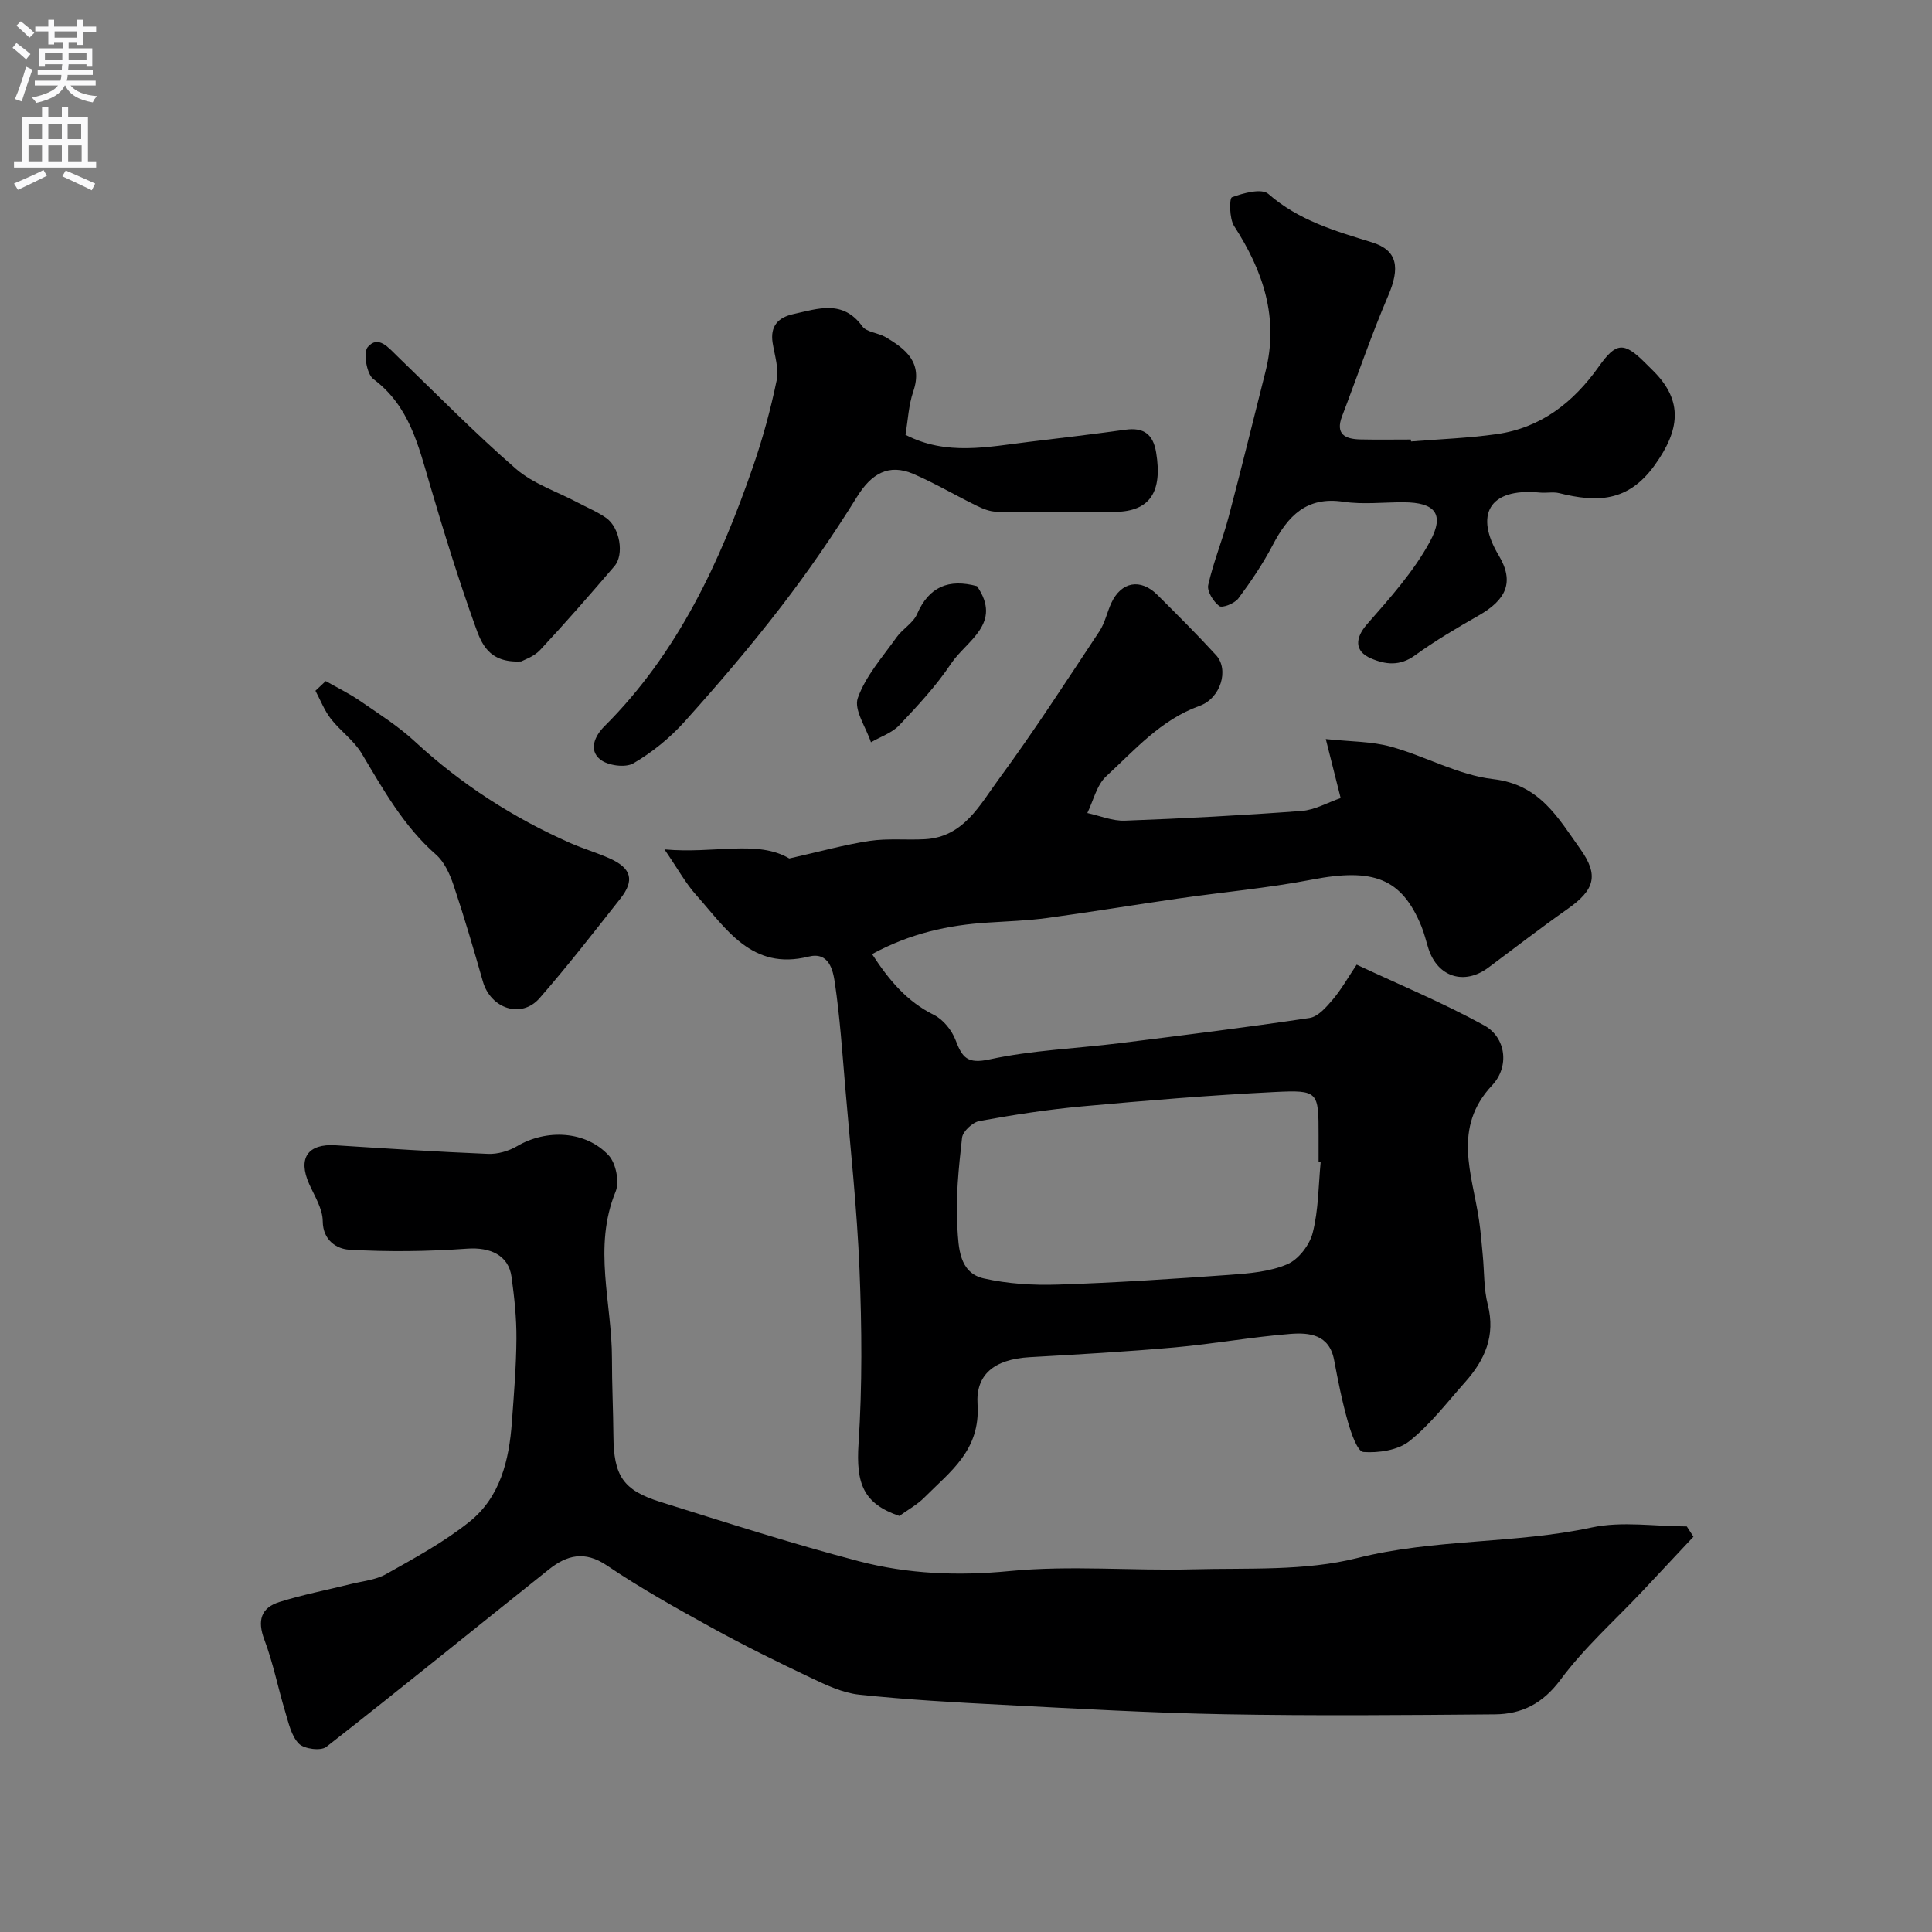 <svg enable-background="new 0 0 400 400" viewBox="0 0 400 400" xmlns="http://www.w3.org/2000/svg"><rect x="0" y="0" width="400" height="400" fill="#808080" stroke="none"/><g fill="#000001"><path d="m180.55 197.54c3.56 5.45 7.23 9.82 12.8 12.58 1.92.95 3.71 3.17 4.49 5.22 1.38 3.62 2.43 5 7.07 3.99 8.76-1.9 17.86-2.23 26.8-3.34 13.15-1.64 26.31-3.27 39.42-5.23 1.77-.27 3.49-2.27 4.81-3.82 1.77-2.09 3.14-4.53 4.94-7.22 8.83 4.14 17.88 7.89 26.41 12.58 4.51 2.48 5.29 8.52 1.64 12.4-8.29 8.81-4.13 18.37-2.72 27.87.36 2.43.55 4.88.78 7.32.33 3.42.2 6.96 1.04 10.24 1.64 6.41-.61 11.44-4.68 16.01-3.74 4.2-7.2 8.78-11.55 12.23-2.37 1.89-6.37 2.48-9.53 2.25-1.23-.09-2.54-3.94-3.2-6.25-1.2-4.2-2.05-8.51-2.86-12.81-1-5.29-5.15-5.69-9.04-5.39-7.98.63-15.9 2.07-23.88 2.79-10.01.89-20.05 1.46-30.08 2.03-7.56.43-11.21 3.75-10.82 9.75.61 9.57-5.66 13.91-11.02 19.31-1.48 1.49-3.41 2.54-5.17 3.81-7.46-2.55-8.99-6.69-8.45-14.94.79-11.98.69-24.07.2-36.08-.51-12.64-1.9-25.24-2.96-37.86-.61-7.2-1.1-14.42-2.15-21.56-.39-2.61-1.22-6.42-5.45-5.36-11.78 2.94-17.05-5.82-23.26-12.76-2.19-2.44-3.79-5.41-6.56-9.44 10.33.95 19.27-2.03 25.84 1.88 6.45-1.45 11.5-2.87 16.64-3.64 3.75-.56 7.64-.14 11.45-.35 7.98-.44 11.33-7.05 15.22-12.34 7.34-9.98 14.07-20.41 20.92-30.74 1.14-1.72 1.56-3.92 2.45-5.83 2.04-4.41 6.04-5.15 9.52-1.69 4.12 4.1 8.24 8.21 12.17 12.5 2.73 2.98.97 8.92-3.44 10.5-8.01 2.88-13.39 9.11-19.31 14.57-1.97 1.82-2.65 5.03-3.91 7.61 2.59.56 5.21 1.68 7.78 1.58 12.21-.45 24.41-1.1 36.59-2.01 2.76-.21 5.42-1.76 8.08-2.67-1.07-4.26-1.99-7.92-3.08-12.22 5.12.55 9.44.47 13.44 1.57 7.17 1.97 14 5.9 21.23 6.73 9.65 1.11 13.41 8.01 18.01 14.45 3.9 5.46 3.01 8.48-2.63 12.44-5.56 3.91-10.94 8.07-16.39 12.13-4.98 3.72-10.51 1.97-12.41-3.95-.49-1.54-.85-3.13-1.46-4.62-4.09-9.93-9.91-12.1-22.68-9.64-9.13 1.76-18.43 2.58-27.64 3.91-9.05 1.3-18.08 2.8-27.14 4.03-4.06.55-8.17.68-12.27.95-8.21.51-16.07 2.22-24 6.53zm92.88 43.05c-.14-.01-.29-.03-.43-.04 0-1.83 0-3.66 0-5.49 0-9.06-.02-9.42-9.09-8.97-13.3.66-26.58 1.76-39.84 2.97-7.14.65-14.25 1.75-21.3 3.04-1.41.26-3.44 2.15-3.59 3.47-.69 6.2-1.36 12.5-.96 18.7.25 3.89.31 9.25 5.45 10.41 4.98 1.13 10.26 1.45 15.37 1.28 11.87-.38 23.73-1.17 35.57-2.02 4.03-.29 8.28-.64 11.91-2.19 2.32-.99 4.63-3.99 5.26-6.51 1.21-4.72 1.18-9.75 1.65-14.65z"/><path d="m350.61 318.16c-3.51 3.74-7 7.49-10.52 11.23-5.72 6.08-12.06 11.7-16.99 18.36-3.68 4.96-8.01 7.14-13.59 7.19-18.66.16-37.32.32-55.98-.02-15.36-.28-30.72-1.17-46.07-1.96-9.87-.5-19.76-1.06-29.58-2.1-3.4-.36-6.78-1.96-9.94-3.46-6.92-3.28-13.81-6.67-20.52-10.37-7.39-4.07-14.79-8.2-21.77-12.92-4.6-3.11-8.3-2.13-11.98.8-15.38 12.24-30.62 24.67-46.12 36.77-1.13.88-4.58.43-5.67-.67-1.57-1.59-2.13-4.29-2.83-6.61-1.5-4.96-2.49-10.1-4.32-14.93-1.49-3.96-.7-6.6 3.14-7.8 4.79-1.51 9.76-2.46 14.64-3.68 2.5-.63 5.24-.86 7.41-2.08 5.93-3.34 12-6.62 17.28-10.85 6.37-5.1 8.21-12.74 8.78-20.61.42-5.76.9-11.53.94-17.3.03-4.26-.43-8.55-1.01-12.78-.62-4.52-4.44-6.18-9.17-5.85-8.13.58-16.35.69-24.48.21-2.4-.14-5.41-1.81-5.44-5.9-.02-2.58-1.69-5.19-2.81-7.7-2.38-5.34-.3-8.38 5.48-8.01 10.51.67 21.03 1.35 31.55 1.78 2 .08 4.28-.58 6.02-1.6 6.03-3.56 14.19-3.23 18.95 1.9 1.52 1.63 2.28 5.49 1.44 7.53-4.74 11.53-.73 23.09-.75 34.6-.01 5.31.26 10.62.3 15.93.06 8.26 1.95 11.27 9.74 13.7 13.64 4.27 27.25 8.65 41.07 12.27 10.17 2.66 20.53 3.08 31.24 2.04 12.54-1.22 25.3-.03 37.96-.36 11.37-.3 23.15.4 33.99-2.33 16.04-4.04 32.52-2.89 48.53-6.33 6.29-1.35 13.12-.22 19.7-.22.45.72.91 1.42 1.38 2.13z"/><path d="m292.15 91.4c5.91-.48 11.87-.69 17.73-1.52 9.16-1.29 15.89-6.59 21.12-13.96 3.58-5.05 5.17-5.22 9.58-.83.59.59 1.18 1.17 1.77 1.76 6.21 6.21 5.4 12.24.27 19.41-5.54 7.76-12.05 7.77-19.81 5.84-1.26-.31-2.66.01-3.98-.12-10.8-1.04-13.47 4.79-8.54 13 3.34 5.57 1.49 9.23-4.13 12.44-4.52 2.58-9.03 5.24-13.24 8.29-3.1 2.24-6.06 1.9-9.08.6-3.5-1.5-3.26-4.27-.82-7.06 4.73-5.41 9.67-10.9 13.05-17.15 3.11-5.75.98-8.08-5.46-8.11-4.16-.02-8.4.5-12.48-.11-7.63-1.14-11.46 2.93-14.61 8.94-2.03 3.88-4.51 7.56-7.13 11.08-.77 1.03-3.32 2.05-3.95 1.58-1.23-.92-2.58-3.08-2.29-4.37 1.06-4.73 2.94-9.27 4.19-13.96 2.66-10.02 5.1-20.09 7.65-30.14 2.84-11.15-.45-20.9-6.48-30.21-1-1.55-1.01-5.75-.45-5.96 2.36-.88 6.16-1.9 7.53-.7 6.28 5.5 13.79 7.67 21.45 10.03 5.39 1.66 5.83 5.32 3.36 11.08-3.5 8.16-6.35 16.6-9.53 24.91-1.43 3.73.6 4.74 3.73 4.82 3.5.08 7 .02 10.49.02.03.13.05.26.06.4z"/><path d="m187.47 90.02c8.46 4.39 17.06 2.49 25.59 1.46 6.65-.8 13.3-1.59 19.94-2.51 3.79-.52 5.74.91 6.37 4.73 1.32 8.06-1.2 12.23-8.6 12.28-8.16.06-16.31.07-24.47-.04-1.37-.02-2.8-.6-4.07-1.22-4.4-2.15-8.64-4.67-13.13-6.6-5.13-2.2-8.7-.03-11.66 4.73-4.87 7.85-10.14 15.51-15.78 22.83-6.3 8.18-13.02 16.05-19.93 23.73-3.03 3.37-6.7 6.36-10.6 8.63-1.66.97-5.33.46-6.89-.82-2.37-1.94-1.14-4.82.91-6.86 15.17-15.14 23.92-33.97 30.78-53.83 2-5.8 3.63-11.77 4.87-17.78.5-2.42-.42-5.17-.83-7.75-.55-3.48 1.13-5.28 4.32-5.98 5.07-1.11 10.19-3.04 14.24 2.54.9 1.24 3.26 1.33 4.78 2.22 4.28 2.5 7.81 5.32 5.77 11.28-.97 2.85-1.1 5.97-1.61 8.96z"/><path d="m67.44 141.01c2.38 1.36 4.86 2.56 7.11 4.11 3.9 2.68 7.95 5.25 11.4 8.45 9.54 8.82 20.27 15.73 32.12 20.97 2.67 1.18 5.5 2 8.16 3.19 4.51 2.03 5.21 4.53 2.2 8.33-5.48 6.95-10.91 13.95-16.73 20.61-3.76 4.3-10.12 2.17-11.73-3.48-1.91-6.69-3.87-13.38-6.08-19.97-.76-2.26-1.89-4.76-3.62-6.28-6.71-5.88-10.91-13.45-15.38-20.93-1.61-2.7-4.42-4.66-6.39-7.19-1.34-1.72-2.15-3.86-3.19-5.81.72-.67 1.42-1.33 2.13-2z"/><path d="m107.91 136.94c-6.86.38-8.29-3.9-9.54-7.37-3.44-9.59-6.45-19.34-9.33-29.12-2.41-8.16-4.26-16.39-11.74-21.97-1.39-1.04-2.14-5.49-1.16-6.63 2.16-2.52 4.26.1 6.05 1.83 8.15 7.86 16.09 15.97 24.63 23.39 3.56 3.09 8.43 4.67 12.71 6.94 2 1.06 4.13 1.93 5.97 3.22 2.84 2.01 3.79 7.57 1.71 9.99-5.03 5.87-10.11 11.7-15.38 17.35-1.31 1.41-3.4 2.08-3.92 2.37z"/><path d="m202.28 121.36c5.36 7.78-2.2 11.28-5.36 16.02-3.07 4.6-6.92 8.74-10.74 12.78-1.51 1.59-3.88 2.37-5.86 3.52-1.02-3.09-3.58-6.73-2.72-9.16 1.62-4.57 5.13-8.5 8.02-12.57 1.23-1.74 3.43-2.94 4.24-4.8 2.47-5.69 6.56-7.37 12.42-5.79z"/></g><path d="m2.6 9.9.8-1c.9.7 1.9 1.4 2.9 2.3l-.9 1.1c-1.1-1-2-1.8-2.8-2.4zm.5 10.6c.9-2.1 1.6-4.3 2.3-6.7.4.2.8.4 1.3.6-.7 2.1-1.5 4.3-2.2 6.6zm.3-15.2.9-.9c1 .8 2 1.6 2.8 2.4l-1 1c-.9-.9-1.8-1.7-2.7-2.5zm12.6-1.2h1.2v1.4h2.7v1.1h-2.7v2.7h-1.2v-.6h-1.8v1.3h4.9v3.8h-1.2v-.5h-3.7c0 .4-.1.9-.1 1.2h5.1v1h-5.2c0 .5-.1.9-.2 1.2h6v1h-5.2c1.1 1.3 2.9 2 5.5 2.2-.4.4-.7.8-.9 1.3-2.9-.5-4.8-1.6-5.7-3.5h-.1c-.8 1.7-2.7 2.9-5.9 3.6-.2-.4-.6-.8-.9-1.1 2.8-.6 4.6-1.4 5.4-2.5h-4.8v-1h5.3c.1-.3.2-.7.2-1.2h-4.9v-1h5c0-.4 0-.8.1-1.2h-3.6v.5h-1.2v-3.8h4.9v-1.3h-1.8v.5h-1.2v-2.7h-2.7v-1h2.7v-1.4h1.2v1.4h4.8zm-6.7 8.3h3.6c0-.4 0-.9 0-1.4h-3.6zm1.9-4.6h4.8v-1.3h-4.7v1.3zm6.7 3.2h-3.7v1.4h3.7v-2.4z" fill="#fafafb"/><path d="m8.7 22.1h1.3v2.2h2.8v-2.2h1.3v2.2h4.1v9.1h1.7v1.3h-17v-1.3h1.7v-9.1h4.1zm.3 13.1.7 1.2c-1.8.9-3.8 1.9-6 2.9-.2-.4-.5-.8-.8-1.3 2.3-1 4.4-1.9 6.1-2.8zm-3.1-6.4h2.8v-3.2h-2.8zm0 4.6h2.8v-3.3h-2.8zm4.1-4.6h2.8v-3.2h-2.8zm0 4.6h2.8v-3.3h-2.8zm3.6 1.9c2.1.9 4.1 1.8 6.1 2.7l-.7 1.4c-2.2-1.1-4.2-2-6.1-2.9zm3.2-9.7h-2.8v3.2h2.8zm-2.7 7.8h2.8v-3.3h-2.8z" fill="#fafafb"/></svg>